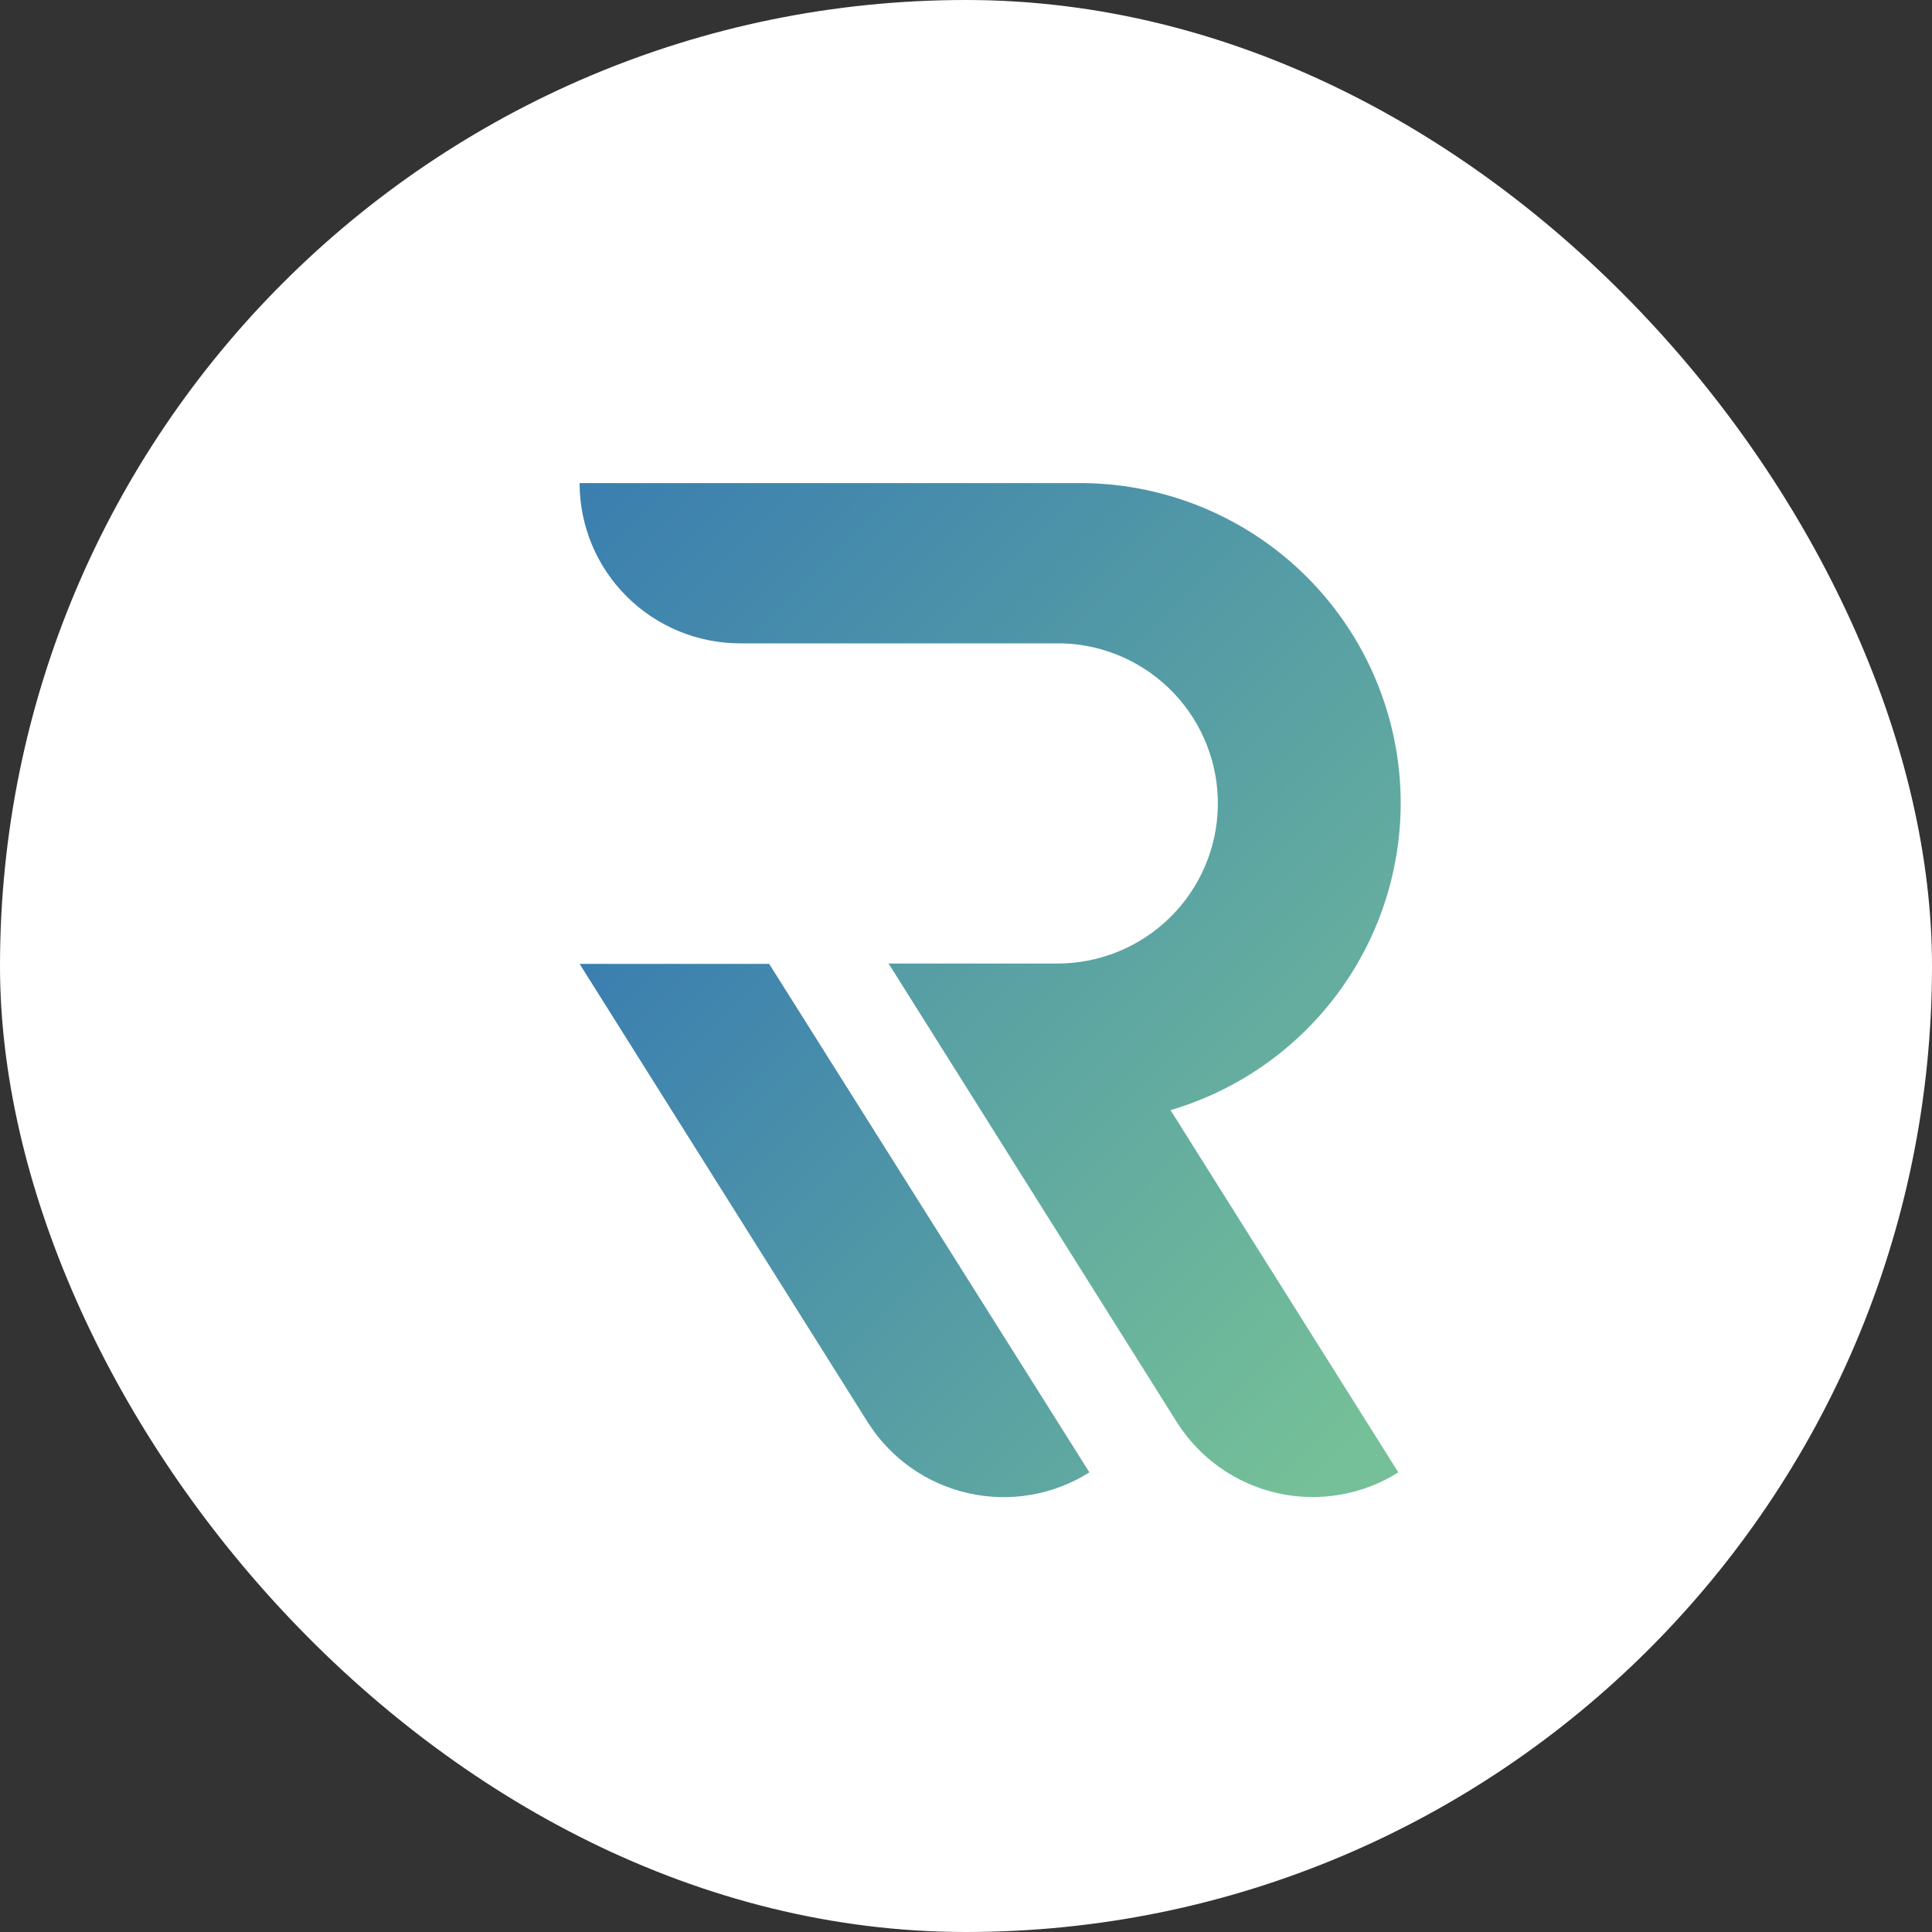 <svg width="40" height="40" viewBox="0 0 40 40" fill="none" xmlns="http://www.w3.org/2000/svg">
<rect x="0" y="0" width="40" height="40" fill="#333333" stroke="none"/>
<rect width="40" height="40" rx="20" fill="white"/>
<g clip-path="url(#clip0_1_415)">
<path d="M15.925 19.956H12L17.965 29.445C18.198 29.814 18.501 30.134 18.858 30.386C19.215 30.638 19.618 30.818 20.044 30.914C20.47 31.011 20.912 31.023 21.342 30.949C21.773 30.875 22.185 30.717 22.555 30.484L15.925 19.956Z" fill="url(#paint0_linear_1_415)"/>
<path d="M29 16.631C29 14.887 28.311 13.213 27.083 11.972C25.855 10.731 24.186 10.023 22.438 10.002H12C12 10.882 12.35 11.726 12.974 12.348C13.597 12.97 14.443 13.32 15.324 13.32H22.009C22.879 13.35 23.702 13.72 24.302 14.35C24.901 14.98 25.229 15.82 25.214 16.688C25.2 17.557 24.844 18.385 24.224 18.995C23.604 19.605 22.769 19.947 21.899 19.949H18.384L18.404 19.959L24.367 29.447C24.838 30.191 25.584 30.718 26.444 30.913C27.303 31.107 28.205 30.953 28.951 30.484L24.234 22.984C25.609 22.579 26.815 21.742 27.674 20.597C28.533 19.452 28.998 18.061 29 16.631Z" fill="url(#paint1_linear_1_415)"/>
</g>
<defs>
<linearGradient id="paint0_linear_1_415" x1="12.002" y1="19.826" x2="28.352" y2="36.21" gradientUnits="userSpaceOnUse">
<stop stop-color="#3A7EB0"/>
<stop offset="1" stop-color="#75C098"/>
</linearGradient>
<linearGradient id="paint1_linear_1_415" x1="13.396" y1="8.465" x2="31.417" y2="26.519" gradientUnits="userSpaceOnUse">
<stop stop-color="#3A7EB0"/>
<stop offset="1" stop-color="#75C098"/>
</linearGradient>
<clipPath id="clip0_1_415">
<rect width="17" height="21" fill="white" transform="translate(12 10)"/>
</clipPath>
</defs>
</svg>
